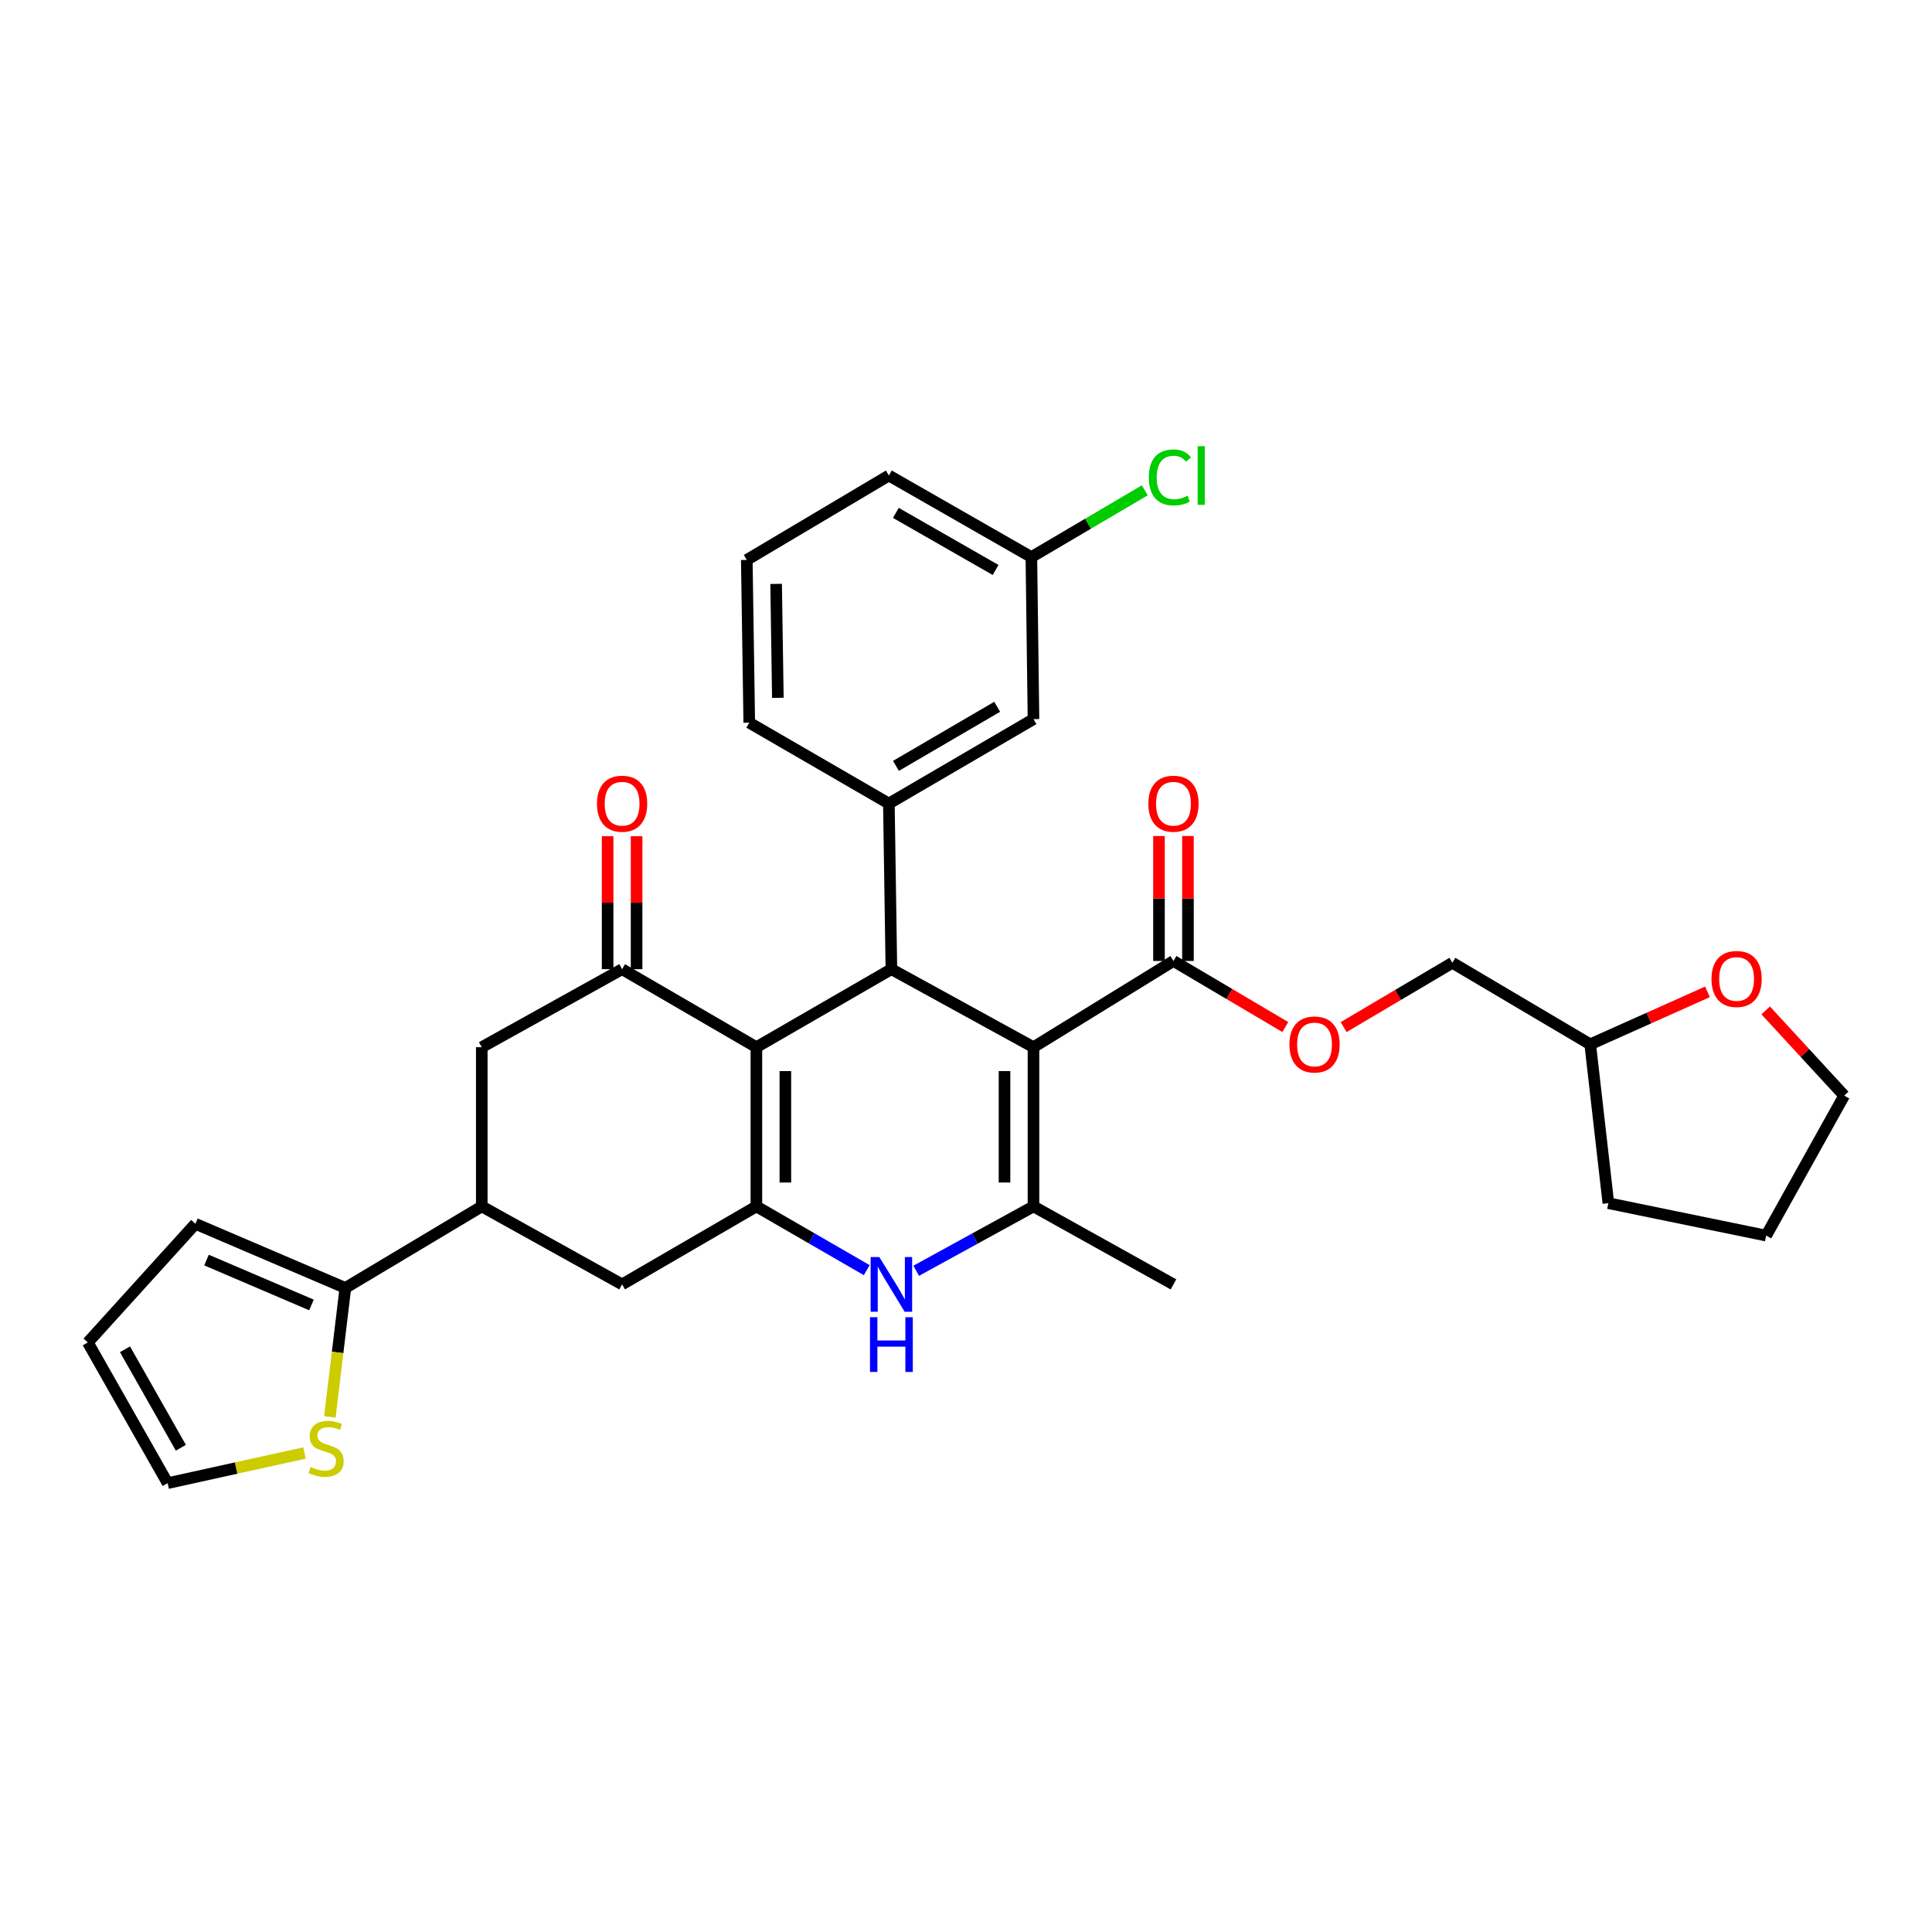 <?xml version='1.0' encoding='iso-8859-1'?>
<svg version='1.1' baseProfile='full'
              xmlns='http://www.w3.org/2000/svg'
                      xmlns:rdkit='http://www.rdkit.org/xml'
                      xmlns:xlink='http://www.w3.org/1999/xlink'
                  xml:space='preserve'
width='1000px' height='1000px' viewBox='0 0 1000 1000'>
<!-- END OF HEADER -->
<rect style='opacity:1.0;fill:#FFFFFF;stroke:none' width='1000' height='1000' x='0' y='0'> </rect>
<path class='bond-1' d='M 534.929,542.028 L 461.381,501.644' style='fill:none;fill-rule:evenodd;stroke:#000000;stroke-width:6px;stroke-linecap:butt;stroke-linejoin:miter;stroke-opacity:1' />
<path class='bond-3' d='M 534.929,542.028 L 534.929,624.431' style='fill:none;fill-rule:evenodd;stroke:#000000;stroke-width:6px;stroke-linecap:butt;stroke-linejoin:miter;stroke-opacity:1' />
<path class='bond-3' d='M 519.934,554.389 L 519.934,612.07' style='fill:none;fill-rule:evenodd;stroke:#000000;stroke-width:6px;stroke-linecap:butt;stroke-linejoin:miter;stroke-opacity:1' />
<path class='bond-7' d='M 534.929,542.028 L 607.385,497.395' style='fill:none;fill-rule:evenodd;stroke:#000000;stroke-width:6px;stroke-linecap:butt;stroke-linejoin:miter;stroke-opacity:1' />
<path class='bond-0' d='M 391.508,542.028 L 461.381,501.644' style='fill:none;fill-rule:evenodd;stroke:#000000;stroke-width:6px;stroke-linecap:butt;stroke-linejoin:miter;stroke-opacity:1' />
<path class='bond-5' d='M 391.508,542.028 L 322,501.644' style='fill:none;fill-rule:evenodd;stroke:#000000;stroke-width:6px;stroke-linecap:butt;stroke-linejoin:miter;stroke-opacity:1' />
<path class='bond-32' d='M 391.508,542.028 L 391.508,624.431' style='fill:none;fill-rule:evenodd;stroke:#000000;stroke-width:6px;stroke-linecap:butt;stroke-linejoin:miter;stroke-opacity:1' />
<path class='bond-32' d='M 406.502,554.389 L 406.502,612.07' style='fill:none;fill-rule:evenodd;stroke:#000000;stroke-width:6px;stroke-linecap:butt;stroke-linejoin:miter;stroke-opacity:1' />
<path class='bond-6' d='M 461.381,501.644 L 460.082,415.918' style='fill:none;fill-rule:evenodd;stroke:#000000;stroke-width:6px;stroke-linecap:butt;stroke-linejoin:miter;stroke-opacity:1' />
<path class='bond-2' d='M 391.508,624.431 L 420.066,640.93' style='fill:none;fill-rule:evenodd;stroke:#000000;stroke-width:6px;stroke-linecap:butt;stroke-linejoin:miter;stroke-opacity:1' />
<path class='bond-2' d='M 420.066,640.93 L 448.624,657.429' style='fill:none;fill-rule:evenodd;stroke:#0000FF;stroke-width:6px;stroke-linecap:butt;stroke-linejoin:miter;stroke-opacity:1' />
<path class='bond-10' d='M 391.508,624.431 L 322,664.799' style='fill:none;fill-rule:evenodd;stroke:#000000;stroke-width:6px;stroke-linecap:butt;stroke-linejoin:miter;stroke-opacity:1' />
<path class='bond-4' d='M 534.929,624.431 L 504.574,641.092' style='fill:none;fill-rule:evenodd;stroke:#000000;stroke-width:6px;stroke-linecap:butt;stroke-linejoin:miter;stroke-opacity:1' />
<path class='bond-4' d='M 504.574,641.092 L 474.219,657.753' style='fill:none;fill-rule:evenodd;stroke:#0000FF;stroke-width:6px;stroke-linecap:butt;stroke-linejoin:miter;stroke-opacity:1' />
<path class='bond-22' d='M 534.929,624.431 L 607.385,664.799' style='fill:none;fill-rule:evenodd;stroke:#000000;stroke-width:6px;stroke-linecap:butt;stroke-linejoin:miter;stroke-opacity:1' />
<path class='bond-11' d='M 322,501.644 L 249.361,542.028' style='fill:none;fill-rule:evenodd;stroke:#000000;stroke-width:6px;stroke-linecap:butt;stroke-linejoin:miter;stroke-opacity:1' />
<path class='bond-14' d='M 329.498,501.644 L 329.498,467.232' style='fill:none;fill-rule:evenodd;stroke:#000000;stroke-width:6px;stroke-linecap:butt;stroke-linejoin:miter;stroke-opacity:1' />
<path class='bond-14' d='M 329.498,467.232 L 329.498,432.821' style='fill:none;fill-rule:evenodd;stroke:#FF0000;stroke-width:6px;stroke-linecap:butt;stroke-linejoin:miter;stroke-opacity:1' />
<path class='bond-14' d='M 314.503,501.644 L 314.503,467.232' style='fill:none;fill-rule:evenodd;stroke:#000000;stroke-width:6px;stroke-linecap:butt;stroke-linejoin:miter;stroke-opacity:1' />
<path class='bond-14' d='M 314.503,467.232 L 314.503,432.821' style='fill:none;fill-rule:evenodd;stroke:#FF0000;stroke-width:6px;stroke-linecap:butt;stroke-linejoin:miter;stroke-opacity:1' />
<path class='bond-15' d='M 460.082,415.918 L 534.929,372.226' style='fill:none;fill-rule:evenodd;stroke:#000000;stroke-width:6px;stroke-linecap:butt;stroke-linejoin:miter;stroke-opacity:1' />
<path class='bond-15' d='M 463.749,396.414 L 516.142,365.83' style='fill:none;fill-rule:evenodd;stroke:#000000;stroke-width:6px;stroke-linecap:butt;stroke-linejoin:miter;stroke-opacity:1' />
<path class='bond-26' d='M 460.082,415.918 L 387.817,374.058' style='fill:none;fill-rule:evenodd;stroke:#000000;stroke-width:6px;stroke-linecap:butt;stroke-linejoin:miter;stroke-opacity:1' />
<path class='bond-13' d='M 607.385,497.395 L 636.332,514.499' style='fill:none;fill-rule:evenodd;stroke:#000000;stroke-width:6px;stroke-linecap:butt;stroke-linejoin:miter;stroke-opacity:1' />
<path class='bond-13' d='M 636.332,514.499 L 665.279,531.603' style='fill:none;fill-rule:evenodd;stroke:#FF0000;stroke-width:6px;stroke-linecap:butt;stroke-linejoin:miter;stroke-opacity:1' />
<path class='bond-18' d='M 614.882,497.395 L 614.882,465.055' style='fill:none;fill-rule:evenodd;stroke:#000000;stroke-width:6px;stroke-linecap:butt;stroke-linejoin:miter;stroke-opacity:1' />
<path class='bond-18' d='M 614.882,465.055 L 614.882,432.715' style='fill:none;fill-rule:evenodd;stroke:#FF0000;stroke-width:6px;stroke-linecap:butt;stroke-linejoin:miter;stroke-opacity:1' />
<path class='bond-18' d='M 599.887,497.395 L 599.887,465.055' style='fill:none;fill-rule:evenodd;stroke:#000000;stroke-width:6px;stroke-linecap:butt;stroke-linejoin:miter;stroke-opacity:1' />
<path class='bond-18' d='M 599.887,465.055 L 599.887,432.715' style='fill:none;fill-rule:evenodd;stroke:#FF0000;stroke-width:6px;stroke-linecap:butt;stroke-linejoin:miter;stroke-opacity:1' />
<path class='bond-8' d='M 249.361,624.431 L 322,664.799' style='fill:none;fill-rule:evenodd;stroke:#000000;stroke-width:6px;stroke-linecap:butt;stroke-linejoin:miter;stroke-opacity:1' />
<path class='bond-9' d='M 249.361,624.431 L 178.754,666.64' style='fill:none;fill-rule:evenodd;stroke:#000000;stroke-width:6px;stroke-linecap:butt;stroke-linejoin:miter;stroke-opacity:1' />
<path class='bond-33' d='M 249.361,624.431 L 249.361,542.028' style='fill:none;fill-rule:evenodd;stroke:#000000;stroke-width:6px;stroke-linecap:butt;stroke-linejoin:miter;stroke-opacity:1' />
<path class='bond-12' d='M 178.754,666.64 L 174.746,700.016' style='fill:none;fill-rule:evenodd;stroke:#000000;stroke-width:6px;stroke-linecap:butt;stroke-linejoin:miter;stroke-opacity:1' />
<path class='bond-12' d='M 174.746,700.016 L 170.738,733.391' style='fill:none;fill-rule:evenodd;stroke:#CCCC00;stroke-width:6px;stroke-linecap:butt;stroke-linejoin:miter;stroke-opacity:1' />
<path class='bond-16' d='M 178.754,666.64 L 101.142,633.444' style='fill:none;fill-rule:evenodd;stroke:#000000;stroke-width:6px;stroke-linecap:butt;stroke-linejoin:miter;stroke-opacity:1' />
<path class='bond-16' d='M 161.216,675.447 L 106.887,652.21' style='fill:none;fill-rule:evenodd;stroke:#000000;stroke-width:6px;stroke-linecap:butt;stroke-linejoin:miter;stroke-opacity:1' />
<path class='bond-17' d='M 157.612,752.064 L 122.188,759.87' style='fill:none;fill-rule:evenodd;stroke:#CCCC00;stroke-width:6px;stroke-linecap:butt;stroke-linejoin:miter;stroke-opacity:1' />
<path class='bond-17' d='M 122.188,759.87 L 86.764,767.677' style='fill:none;fill-rule:evenodd;stroke:#000000;stroke-width:6px;stroke-linecap:butt;stroke-linejoin:miter;stroke-opacity:1' />
<path class='bond-23' d='M 695.471,531.622 L 723.609,514.979' style='fill:none;fill-rule:evenodd;stroke:#FF0000;stroke-width:6px;stroke-linecap:butt;stroke-linejoin:miter;stroke-opacity:1' />
<path class='bond-23' d='M 723.609,514.979 L 751.747,498.337' style='fill:none;fill-rule:evenodd;stroke:#000000;stroke-width:6px;stroke-linecap:butt;stroke-linejoin:miter;stroke-opacity:1' />
<path class='bond-21' d='M 534.929,372.226 L 533.837,288.341' style='fill:none;fill-rule:evenodd;stroke:#000000;stroke-width:6px;stroke-linecap:butt;stroke-linejoin:miter;stroke-opacity:1' />
<path class='bond-19' d='M 101.142,633.444 L 45.455,694.854' style='fill:none;fill-rule:evenodd;stroke:#000000;stroke-width:6px;stroke-linecap:butt;stroke-linejoin:miter;stroke-opacity:1' />
<path class='bond-36' d='M 86.764,767.677 L 45.455,694.854' style='fill:none;fill-rule:evenodd;stroke:#000000;stroke-width:6px;stroke-linecap:butt;stroke-linejoin:miter;stroke-opacity:1' />
<path class='bond-36' d='M 93.61,749.355 L 64.693,698.379' style='fill:none;fill-rule:evenodd;stroke:#000000;stroke-width:6px;stroke-linecap:butt;stroke-linejoin:miter;stroke-opacity:1' />
<path class='bond-20' d='M 883.783,513.38 L 853.439,526.958' style='fill:none;fill-rule:evenodd;stroke:#FF0000;stroke-width:6px;stroke-linecap:butt;stroke-linejoin:miter;stroke-opacity:1' />
<path class='bond-20' d='M 853.439,526.958 L 823.095,540.537' style='fill:none;fill-rule:evenodd;stroke:#000000;stroke-width:6px;stroke-linecap:butt;stroke-linejoin:miter;stroke-opacity:1' />
<path class='bond-28' d='M 913.913,522.976 L 934.229,545.031' style='fill:none;fill-rule:evenodd;stroke:#FF0000;stroke-width:6px;stroke-linecap:butt;stroke-linejoin:miter;stroke-opacity:1' />
<path class='bond-28' d='M 934.229,545.031 L 954.545,567.086' style='fill:none;fill-rule:evenodd;stroke:#000000;stroke-width:6px;stroke-linecap:butt;stroke-linejoin:miter;stroke-opacity:1' />
<path class='bond-25' d='M 533.837,288.341 L 563.194,271.059' style='fill:none;fill-rule:evenodd;stroke:#000000;stroke-width:6px;stroke-linecap:butt;stroke-linejoin:miter;stroke-opacity:1' />
<path class='bond-25' d='M 563.194,271.059 L 592.551,253.776' style='fill:none;fill-rule:evenodd;stroke:#00CC00;stroke-width:6px;stroke-linecap:butt;stroke-linejoin:miter;stroke-opacity:1' />
<path class='bond-34' d='M 533.837,288.341 L 460.082,246.123' style='fill:none;fill-rule:evenodd;stroke:#000000;stroke-width:6px;stroke-linecap:butt;stroke-linejoin:miter;stroke-opacity:1' />
<path class='bond-34' d='M 515.325,295.021 L 463.696,265.469' style='fill:none;fill-rule:evenodd;stroke:#000000;stroke-width:6px;stroke-linecap:butt;stroke-linejoin:miter;stroke-opacity:1' />
<path class='bond-24' d='M 751.747,498.337 L 823.095,540.537' style='fill:none;fill-rule:evenodd;stroke:#000000;stroke-width:6px;stroke-linecap:butt;stroke-linejoin:miter;stroke-opacity:1' />
<path class='bond-30' d='M 823.095,540.537 L 832.483,622.765' style='fill:none;fill-rule:evenodd;stroke:#000000;stroke-width:6px;stroke-linecap:butt;stroke-linejoin:miter;stroke-opacity:1' />
<path class='bond-27' d='M 387.817,374.058 L 386.534,289.815' style='fill:none;fill-rule:evenodd;stroke:#000000;stroke-width:6px;stroke-linecap:butt;stroke-linejoin:miter;stroke-opacity:1' />
<path class='bond-27' d='M 402.617,361.194 L 401.719,302.223' style='fill:none;fill-rule:evenodd;stroke:#000000;stroke-width:6px;stroke-linecap:butt;stroke-linejoin:miter;stroke-opacity:1' />
<path class='bond-29' d='M 386.534,289.815 L 460.082,246.123' style='fill:none;fill-rule:evenodd;stroke:#000000;stroke-width:6px;stroke-linecap:butt;stroke-linejoin:miter;stroke-opacity:1' />
<path class='bond-35' d='M 954.545,567.086 L 914.161,639.542' style='fill:none;fill-rule:evenodd;stroke:#000000;stroke-width:6px;stroke-linecap:butt;stroke-linejoin:miter;stroke-opacity:1' />
<path class='bond-31' d='M 832.483,622.765 L 914.161,639.542' style='fill:none;fill-rule:evenodd;stroke:#000000;stroke-width:6px;stroke-linecap:butt;stroke-linejoin:miter;stroke-opacity:1' />
<path  class='atom-5' d='M 455.121 650.639
L 464.401 665.639
Q 465.321 667.119, 466.801 669.799
Q 468.281 672.479, 468.361 672.639
L 468.361 650.639
L 472.121 650.639
L 472.121 678.959
L 468.241 678.959
L 458.281 662.559
Q 457.121 660.639, 455.881 658.439
Q 454.681 656.239, 454.321 655.559
L 454.321 678.959
L 450.641 678.959
L 450.641 650.639
L 455.121 650.639
' fill='#0000FF'/>
<path  class='atom-5' d='M 450.301 681.791
L 454.141 681.791
L 454.141 693.831
L 468.621 693.831
L 468.621 681.791
L 472.461 681.791
L 472.461 710.111
L 468.621 710.111
L 468.621 697.031
L 454.141 697.031
L 454.141 710.111
L 450.301 710.111
L 450.301 681.791
' fill='#0000FF'/>
<path  class='atom-13' d='M 160.791 759.32
Q 161.111 759.44, 162.431 760
Q 163.751 760.56, 165.191 760.92
Q 166.671 761.24, 168.111 761.24
Q 170.791 761.24, 172.351 759.96
Q 173.911 758.64, 173.911 756.36
Q 173.911 754.8, 173.111 753.84
Q 172.351 752.88, 171.151 752.36
Q 169.951 751.84, 167.951 751.24
Q 165.431 750.48, 163.911 749.76
Q 162.431 749.04, 161.351 747.52
Q 160.311 746, 160.311 743.44
Q 160.311 739.88, 162.711 737.68
Q 165.151 735.48, 169.951 735.48
Q 173.231 735.48, 176.951 737.04
L 176.031 740.12
Q 172.631 738.72, 170.071 738.72
Q 167.311 738.72, 165.791 739.88
Q 164.271 741, 164.311 742.96
Q 164.311 744.48, 165.071 745.4
Q 165.871 746.32, 166.991 746.84
Q 168.151 747.36, 170.071 747.96
Q 172.631 748.76, 174.151 749.56
Q 175.671 750.36, 176.751 752
Q 177.871 753.6, 177.871 756.36
Q 177.871 760.28, 175.231 762.4
Q 172.631 764.48, 168.271 764.48
Q 165.751 764.48, 163.831 763.92
Q 161.951 763.4, 159.711 762.48
L 160.791 759.32
' fill='#CCCC00'/>
<path  class='atom-14' d='M 667.399 540.617
Q 667.399 533.817, 670.759 530.017
Q 674.119 526.217, 680.399 526.217
Q 686.679 526.217, 690.039 530.017
Q 693.399 533.817, 693.399 540.617
Q 693.399 547.497, 689.999 551.417
Q 686.599 555.297, 680.399 555.297
Q 674.159 555.297, 670.759 551.417
Q 667.399 547.537, 667.399 540.617
M 680.399 552.097
Q 684.719 552.097, 687.039 549.217
Q 689.399 546.297, 689.399 540.617
Q 689.399 535.057, 687.039 532.257
Q 684.719 529.417, 680.399 529.417
Q 676.079 529.417, 673.719 532.217
Q 671.399 535.017, 671.399 540.617
Q 671.399 546.337, 673.719 549.217
Q 676.079 552.097, 680.399 552.097
' fill='#FF0000'/>
<path  class='atom-15' d='M 309 415.998
Q 309 409.198, 312.36 405.398
Q 315.72 401.598, 322 401.598
Q 328.28 401.598, 331.64 405.398
Q 335 409.198, 335 415.998
Q 335 422.878, 331.6 426.798
Q 328.2 430.678, 322 430.678
Q 315.76 430.678, 312.36 426.798
Q 309 422.918, 309 415.998
M 322 427.478
Q 326.32 427.478, 328.64 424.598
Q 331 421.678, 331 415.998
Q 331 410.438, 328.64 407.638
Q 326.32 404.798, 322 404.798
Q 317.68 404.798, 315.32 407.598
Q 313 410.398, 313 415.998
Q 313 421.718, 315.32 424.598
Q 317.68 427.478, 322 427.478
' fill='#FF0000'/>
<path  class='atom-19' d='M 594.385 415.998
Q 594.385 409.198, 597.745 405.398
Q 601.105 401.598, 607.385 401.598
Q 613.665 401.598, 617.025 405.398
Q 620.385 409.198, 620.385 415.998
Q 620.385 422.878, 616.985 426.798
Q 613.585 430.678, 607.385 430.678
Q 601.145 430.678, 597.745 426.798
Q 594.385 422.918, 594.385 415.998
M 607.385 427.478
Q 611.705 427.478, 614.025 424.598
Q 616.385 421.678, 616.385 415.998
Q 616.385 410.438, 614.025 407.638
Q 611.705 404.798, 607.385 404.798
Q 603.065 404.798, 600.705 407.598
Q 598.385 410.398, 598.385 415.998
Q 598.385 421.718, 600.705 424.598
Q 603.065 427.478, 607.385 427.478
' fill='#FF0000'/>
<path  class='atom-21' d='M 885.858 506.713
Q 885.858 499.913, 889.218 496.113
Q 892.578 492.313, 898.858 492.313
Q 905.138 492.313, 908.498 496.113
Q 911.858 499.913, 911.858 506.713
Q 911.858 513.593, 908.458 517.513
Q 905.058 521.393, 898.858 521.393
Q 892.618 521.393, 889.218 517.513
Q 885.858 513.633, 885.858 506.713
M 898.858 518.193
Q 903.178 518.193, 905.498 515.313
Q 907.858 512.393, 907.858 506.713
Q 907.858 501.153, 905.498 498.353
Q 903.178 495.513, 898.858 495.513
Q 894.538 495.513, 892.178 498.313
Q 889.858 501.113, 889.858 506.713
Q 889.858 512.433, 892.178 515.313
Q 894.538 518.193, 898.858 518.193
' fill='#FF0000'/>
<path  class='atom-26' d='M 594.632 247.103
Q 594.632 240.063, 597.912 236.383
Q 601.232 232.663, 607.512 232.663
Q 613.352 232.663, 616.472 236.783
L 613.832 238.943
Q 611.552 235.943, 607.512 235.943
Q 603.232 235.943, 600.952 238.823
Q 598.712 241.663, 598.712 247.103
Q 598.712 252.703, 601.032 255.583
Q 603.392 258.463, 607.952 258.463
Q 611.072 258.463, 614.712 256.583
L 615.832 259.583
Q 614.352 260.543, 612.112 261.103
Q 609.872 261.663, 607.392 261.663
Q 601.232 261.663, 597.912 257.903
Q 594.632 254.143, 594.632 247.103
' fill='#00CC00'/>
<path  class='atom-26' d='M 619.912 230.943
L 623.592 230.943
L 623.592 261.303
L 619.912 261.303
L 619.912 230.943
' fill='#00CC00'/>
</svg>
